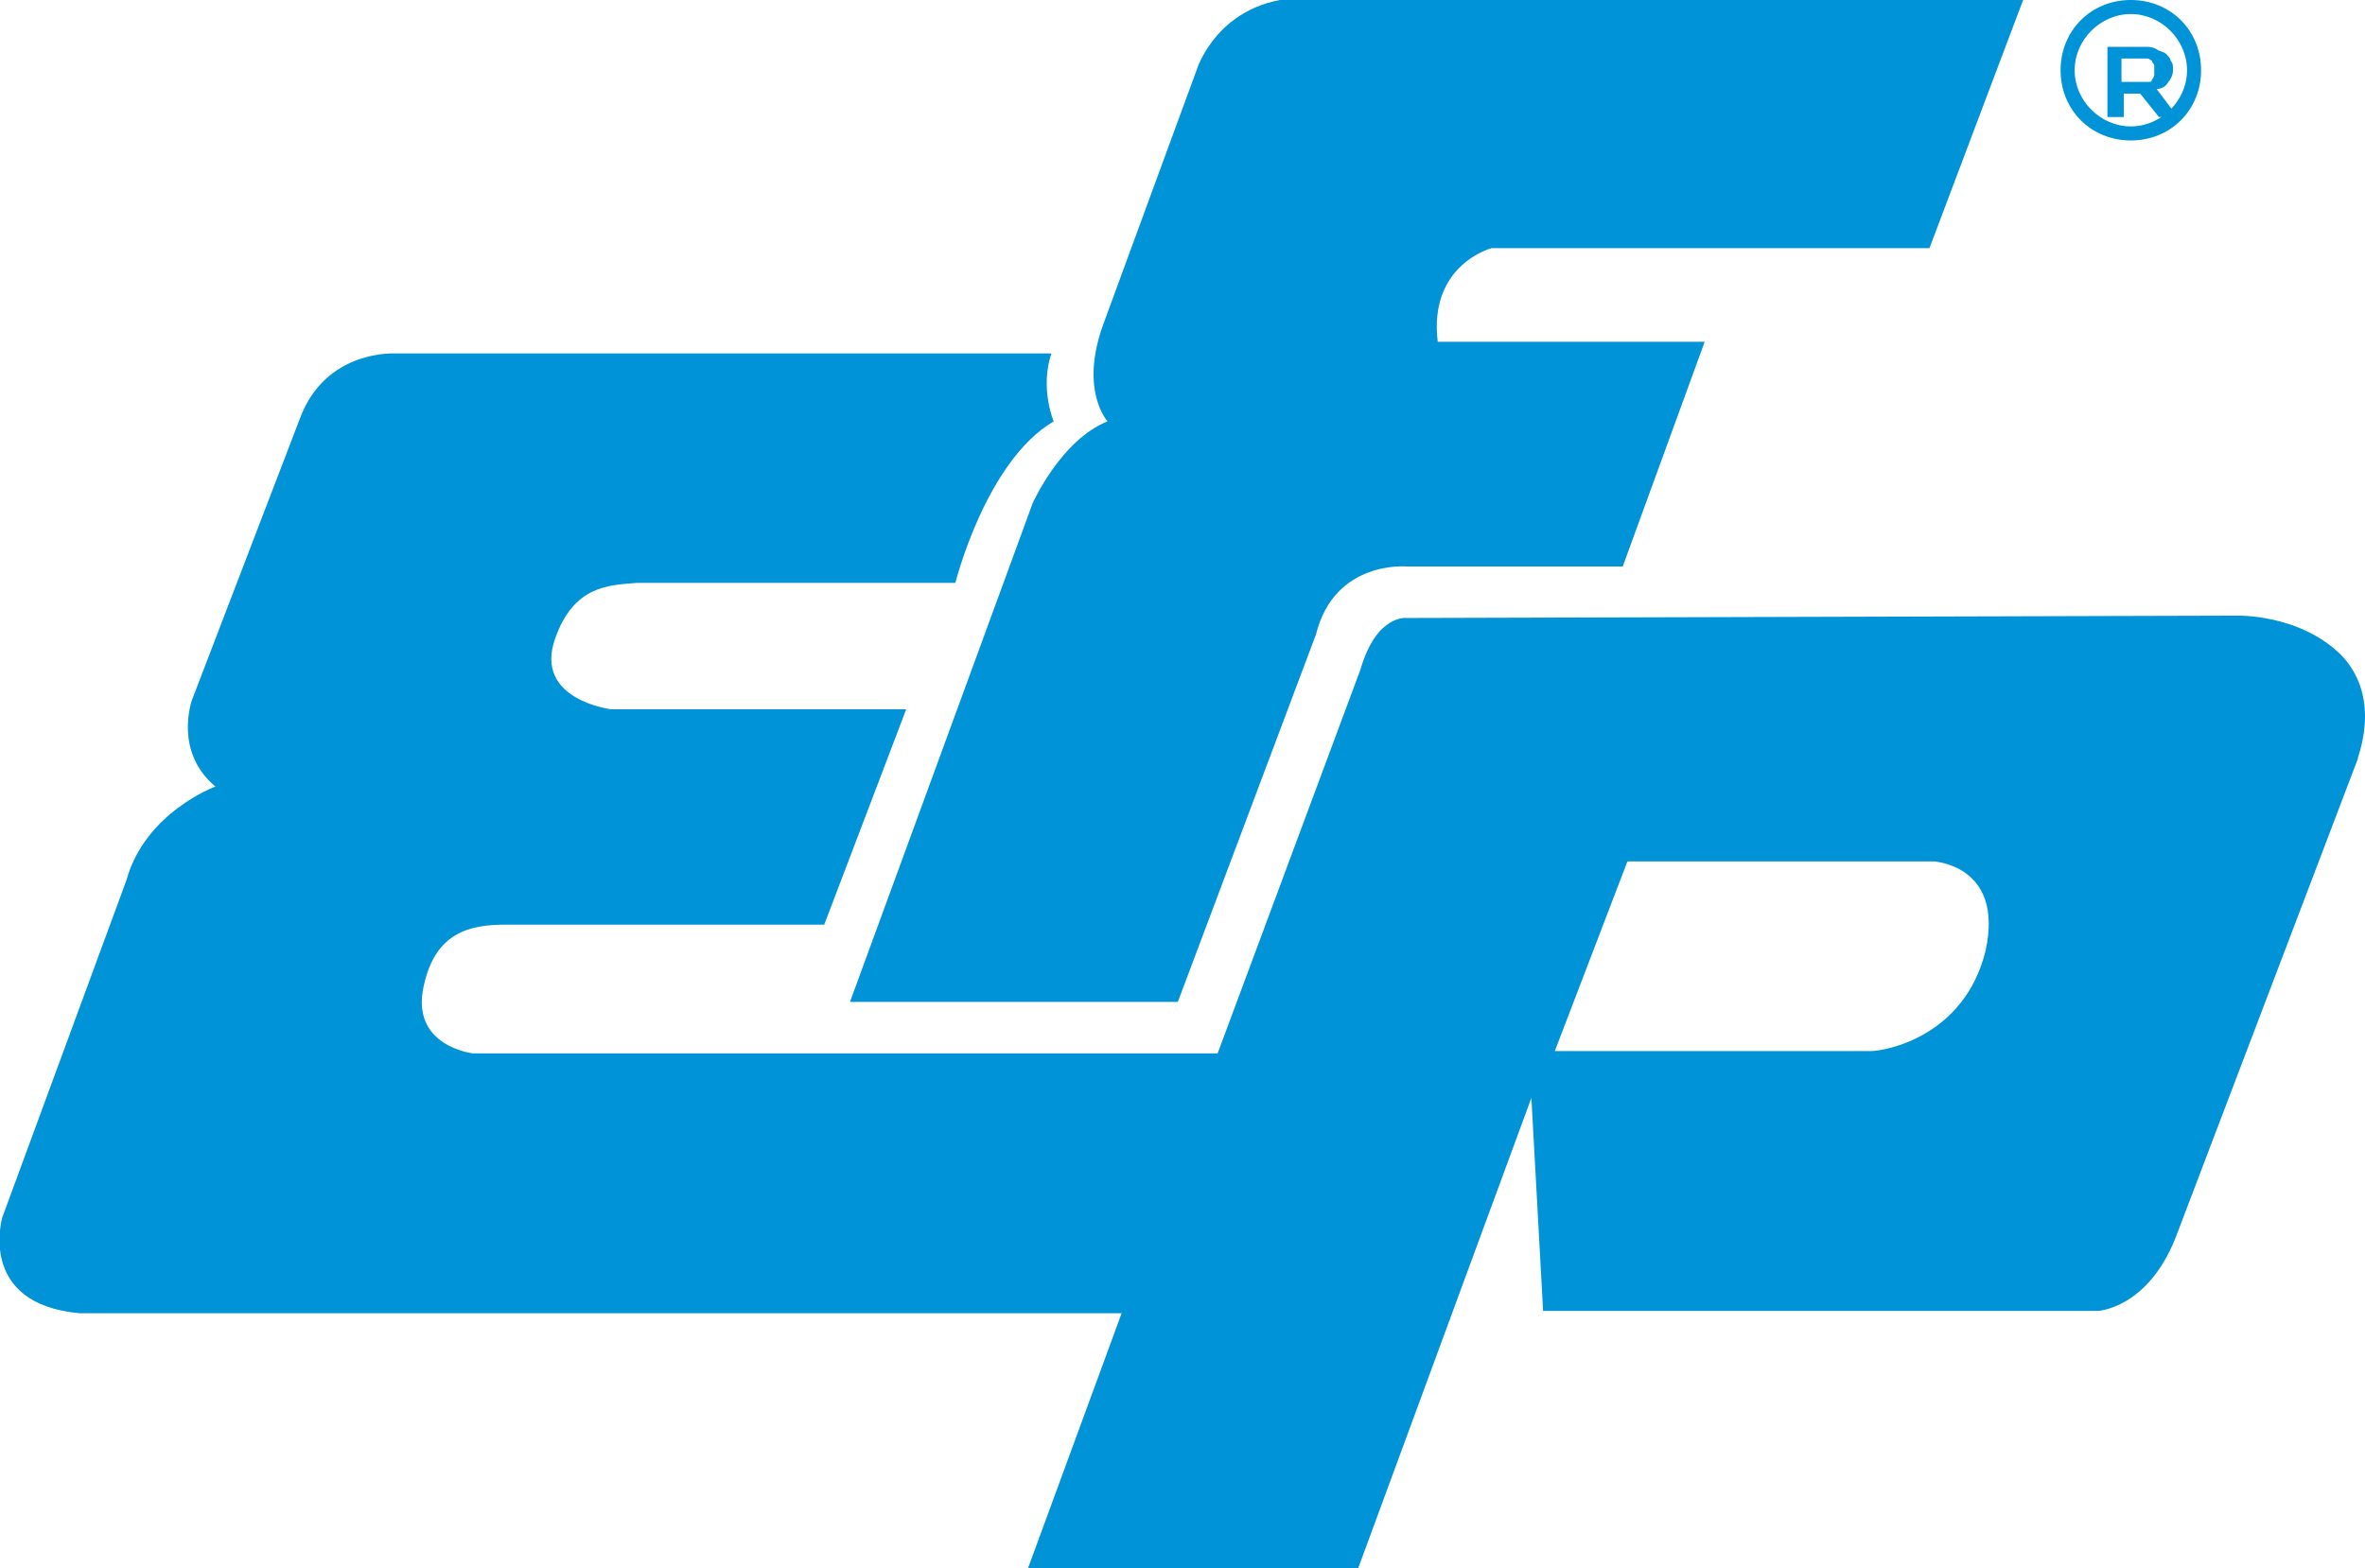 <?xml version="1.0" encoding="UTF-8"?>
<!-- Generator: Adobe Illustrator 26.0.2, SVG Export Plug-In . SVG Version: 6.00 Build 0)  -->
<svg xmlns="http://www.w3.org/2000/svg" xmlns:xlink="http://www.w3.org/1999/xlink" version="1.1" id="Layer_1" x="0px" y="0px" viewBox="0 0 101 67" style="enable-background:new 0 0 101 67;" xml:space="preserve">
<style type="text/css">
	.st0{fill:#0093D7;}
</style>
<g>
	<path class="st0" d="M86.4,0l-4,10.6H63.7c0,0-2.7,0.7-2.3,4h11.4l-3.5,9.6h-9.2c0,0-3.1-0.3-3.9,2.9l-5.9,15.7H36.3l7.8-21.3   c0,0,1.2-2.7,3.2-3.5c0,0-1.2-1.3-0.2-4.1l4-10.9c0,0,0.9-3,4.5-3.1L86.4,0z"></path>
</g>
<g>
	<path class="st0" d="M100,28c-1.8-1.8-4.5-1.7-4.5-1.7l-35.4,0.1c0,0-1.3-0.2-2,2.2l-6.1,16.4H20.2c0,0-2.7-0.3-2.1-2.9   c0.5-2.3,2-2.6,3.5-2.6h13.6l3.5-9.2l-12.6,0c0,0-3.3-0.4-2.4-3c0.8-2.3,2.3-2.3,3.5-2.4h13.6c0,0,1.3-5.2,4.2-6.9   c0,0-0.6-1.4-0.1-2.9h-28c0,0-3-0.2-4.1,2.8L8.2,29.9c0,0-0.8,2.2,1,3.7c0,0-3,1.1-3.8,4L0.1,52c0,0-1.1,3.7,3.3,4.1h44.5l-4,10.9   h14.1l7.4-20.1l0.5,9.1h23.7c0,0,2.1-0.1,3.3-3.1l7.8-20.5C100.6,32.5,101.8,29.9,100,28L100,28z M84.8,40.6   c-0.9,3.7-4.3,4.3-4.9,4.3c0,0-13.6,0-13.5,0l3.1-8.1h13.1C82.5,36.8,85.6,36.9,84.8,40.6z"></path>
</g>
<g>
	<path class="st0" d="M91,0c-1.7,0-3,1.3-3,3s1.3,3,3,3s3-1.3,3-3S92.7,0,91,0z M91,5.4c-1.3,0-2.4-1.1-2.4-2.4   c0-1.3,1.1-2.4,2.4-2.4c1.3,0,2.4,1.1,2.4,2.4C93.4,4.3,92.3,5.4,91,5.4z"></path>
</g>
<g>
	<path class="st0" d="M90,5V2h1.6c0.2,0,0.3,0,0.5,0.1c0.1,0.1,0.3,0.1,0.4,0.2c0.1,0.1,0.2,0.2,0.2,0.3c0.1,0.1,0.1,0.2,0.1,0.4   c0,0.2-0.1,0.4-0.2,0.5c-0.1,0.2-0.3,0.3-0.5,0.3L93,5h-0.8l-0.8-1h-0.7v1L90,5L90,5z M90.7,3.5h0.9c0.1,0,0.1,0,0.2,0   c0.1,0,0.1-0.1,0.1-0.1c0,0,0.1-0.1,0.1-0.2c0-0.1,0-0.1,0-0.2c0-0.1,0-0.1,0-0.2c0-0.1-0.1-0.1-0.1-0.2c0,0-0.1-0.1-0.2-0.1   c-0.1,0-0.1,0-0.2,0h-0.9V3.5z"></path>
</g>
</svg>
